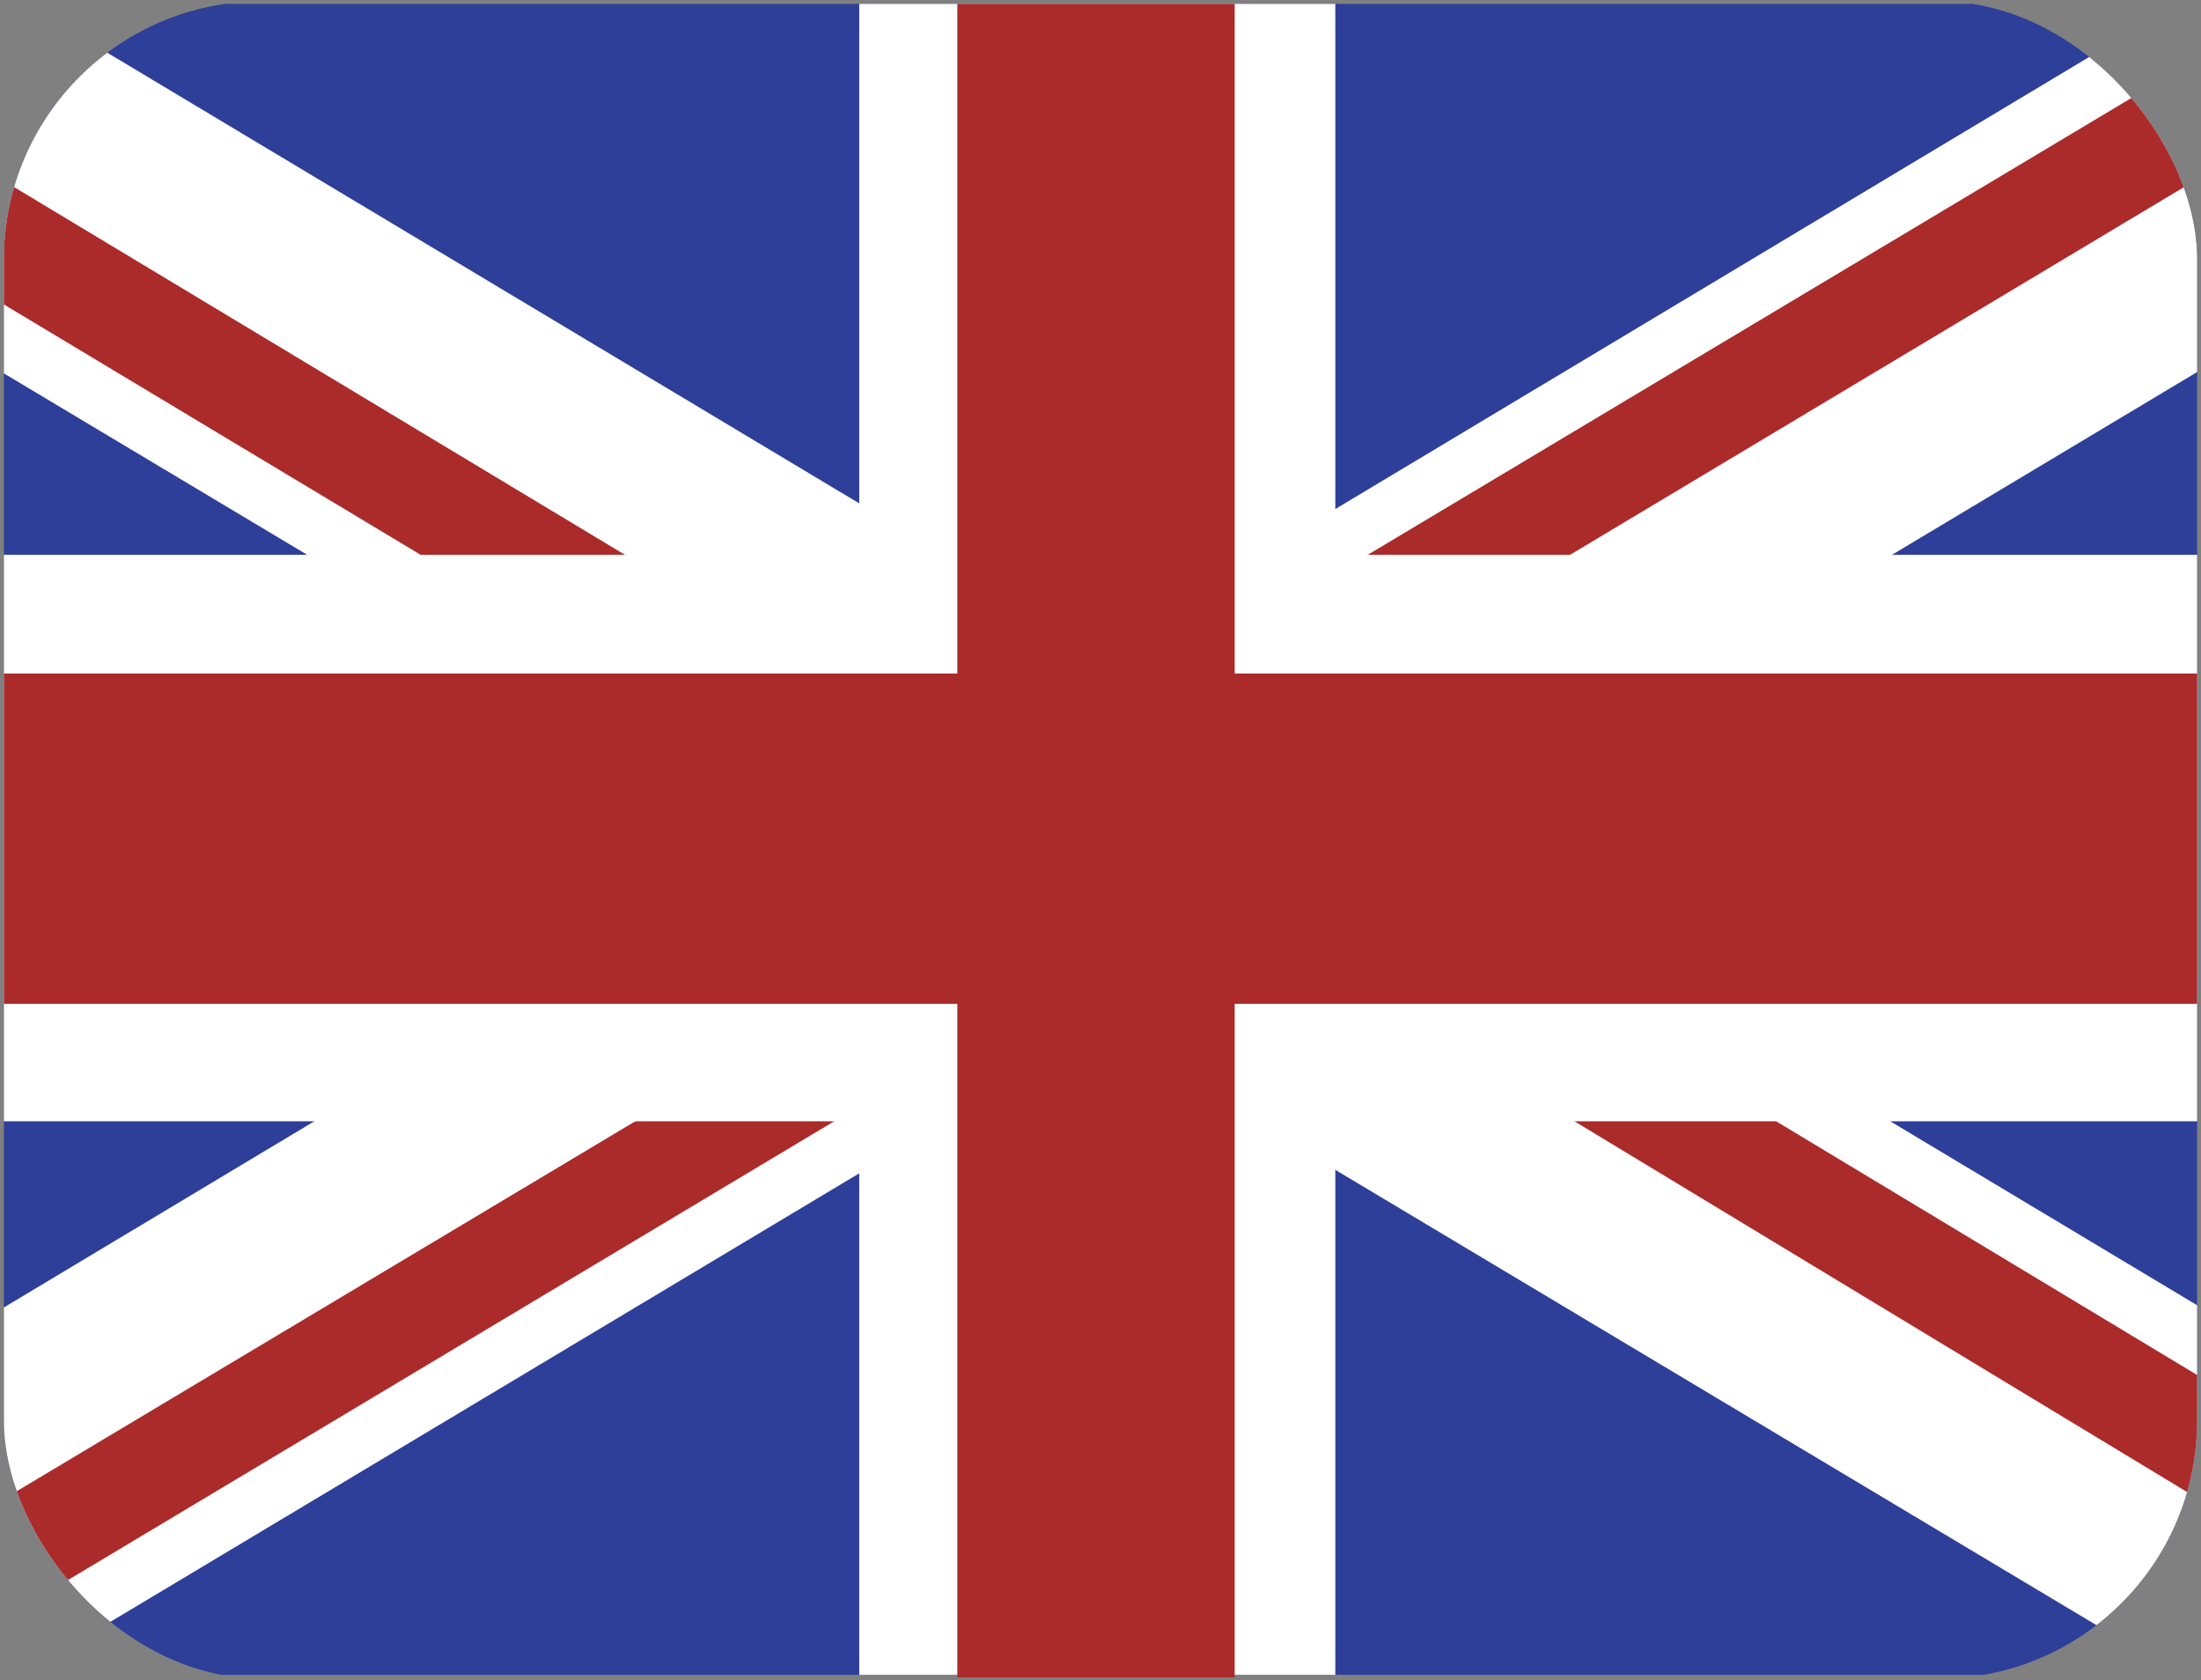 <svg id="Layer_1" data-name="Layer 1" xmlns="http://www.w3.org/2000/svg" xmlns:xlink="http://www.w3.org/1999/xlink" viewBox="0 0 17.06 13.02"><rect x="0" y="0" width="17.06" height="13.02" fill="#808080" stroke="none"/><defs><clipPath id="clip-path"><rect x="0.03" y="0.01" width="17" height="13" rx="2" ry="2" style="fill:none"/></clipPath></defs><title>Artboard 1</title><g id="Layer_2" data-name="Layer 2"><g id="Layer_1-2" data-name="Layer 1-2"><g style="clip-path:url(#clip-path)"><rect x="-2.25" y="0.03" width="21.55" height="12.95" style="fill:#2e3f99"/><polygon points="0.17 12.98 -2.25 12.98 -2.25 11.5 16.88 0.03 19.34 0.03 19.34 1.5 0.17 12.98" style="fill:#fff"/><polygon points="-2.25 0.03 0.2 0.03 19.34 11.5 19.34 12.99 16.91 12.99 -2.25 1.53 -2.25 0.03" style="fill:#fff"/><polygon points="10.8 5.12 9.13 5.18 17.74 0.03 19.3 0.03 10.8 5.12" style="fill:#ab2b2b"/><polygon points="-2.25 12.98 5.71 8.22 6.17 8.37 6.85 8.46 -0.7 12.98 -2.25 12.98" style="fill:#ab2b2b"/><polygon points="11.79 8.44 13.02 8.24 19.31 12.03 19.31 12.99 11.79 8.44" style="fill:#ab2b2b"/><polygon points="5.21 4.52 3.81 4.63 -2.25 0.99 -2.25 0.03 5.21 4.52" style="fill:#ab2b2b"/><rect x="-2.26" y="4.3" width="21.58" height="4.39" style="fill:#fff"/><rect x="6.66" y="0.03" width="3.69" height="12.95" style="fill:#fff"/><rect x="-2.27" y="5.22" width="21.58" height="2.56" style="fill:#ab2b2b"/><polygon points="9.57 0.03 7.42 0.03 7.42 0.14 7.42 13 9.57 13 9.57 0.13 9.57 0.03" style="fill:#ab2b2b"/></g></g></g></svg>